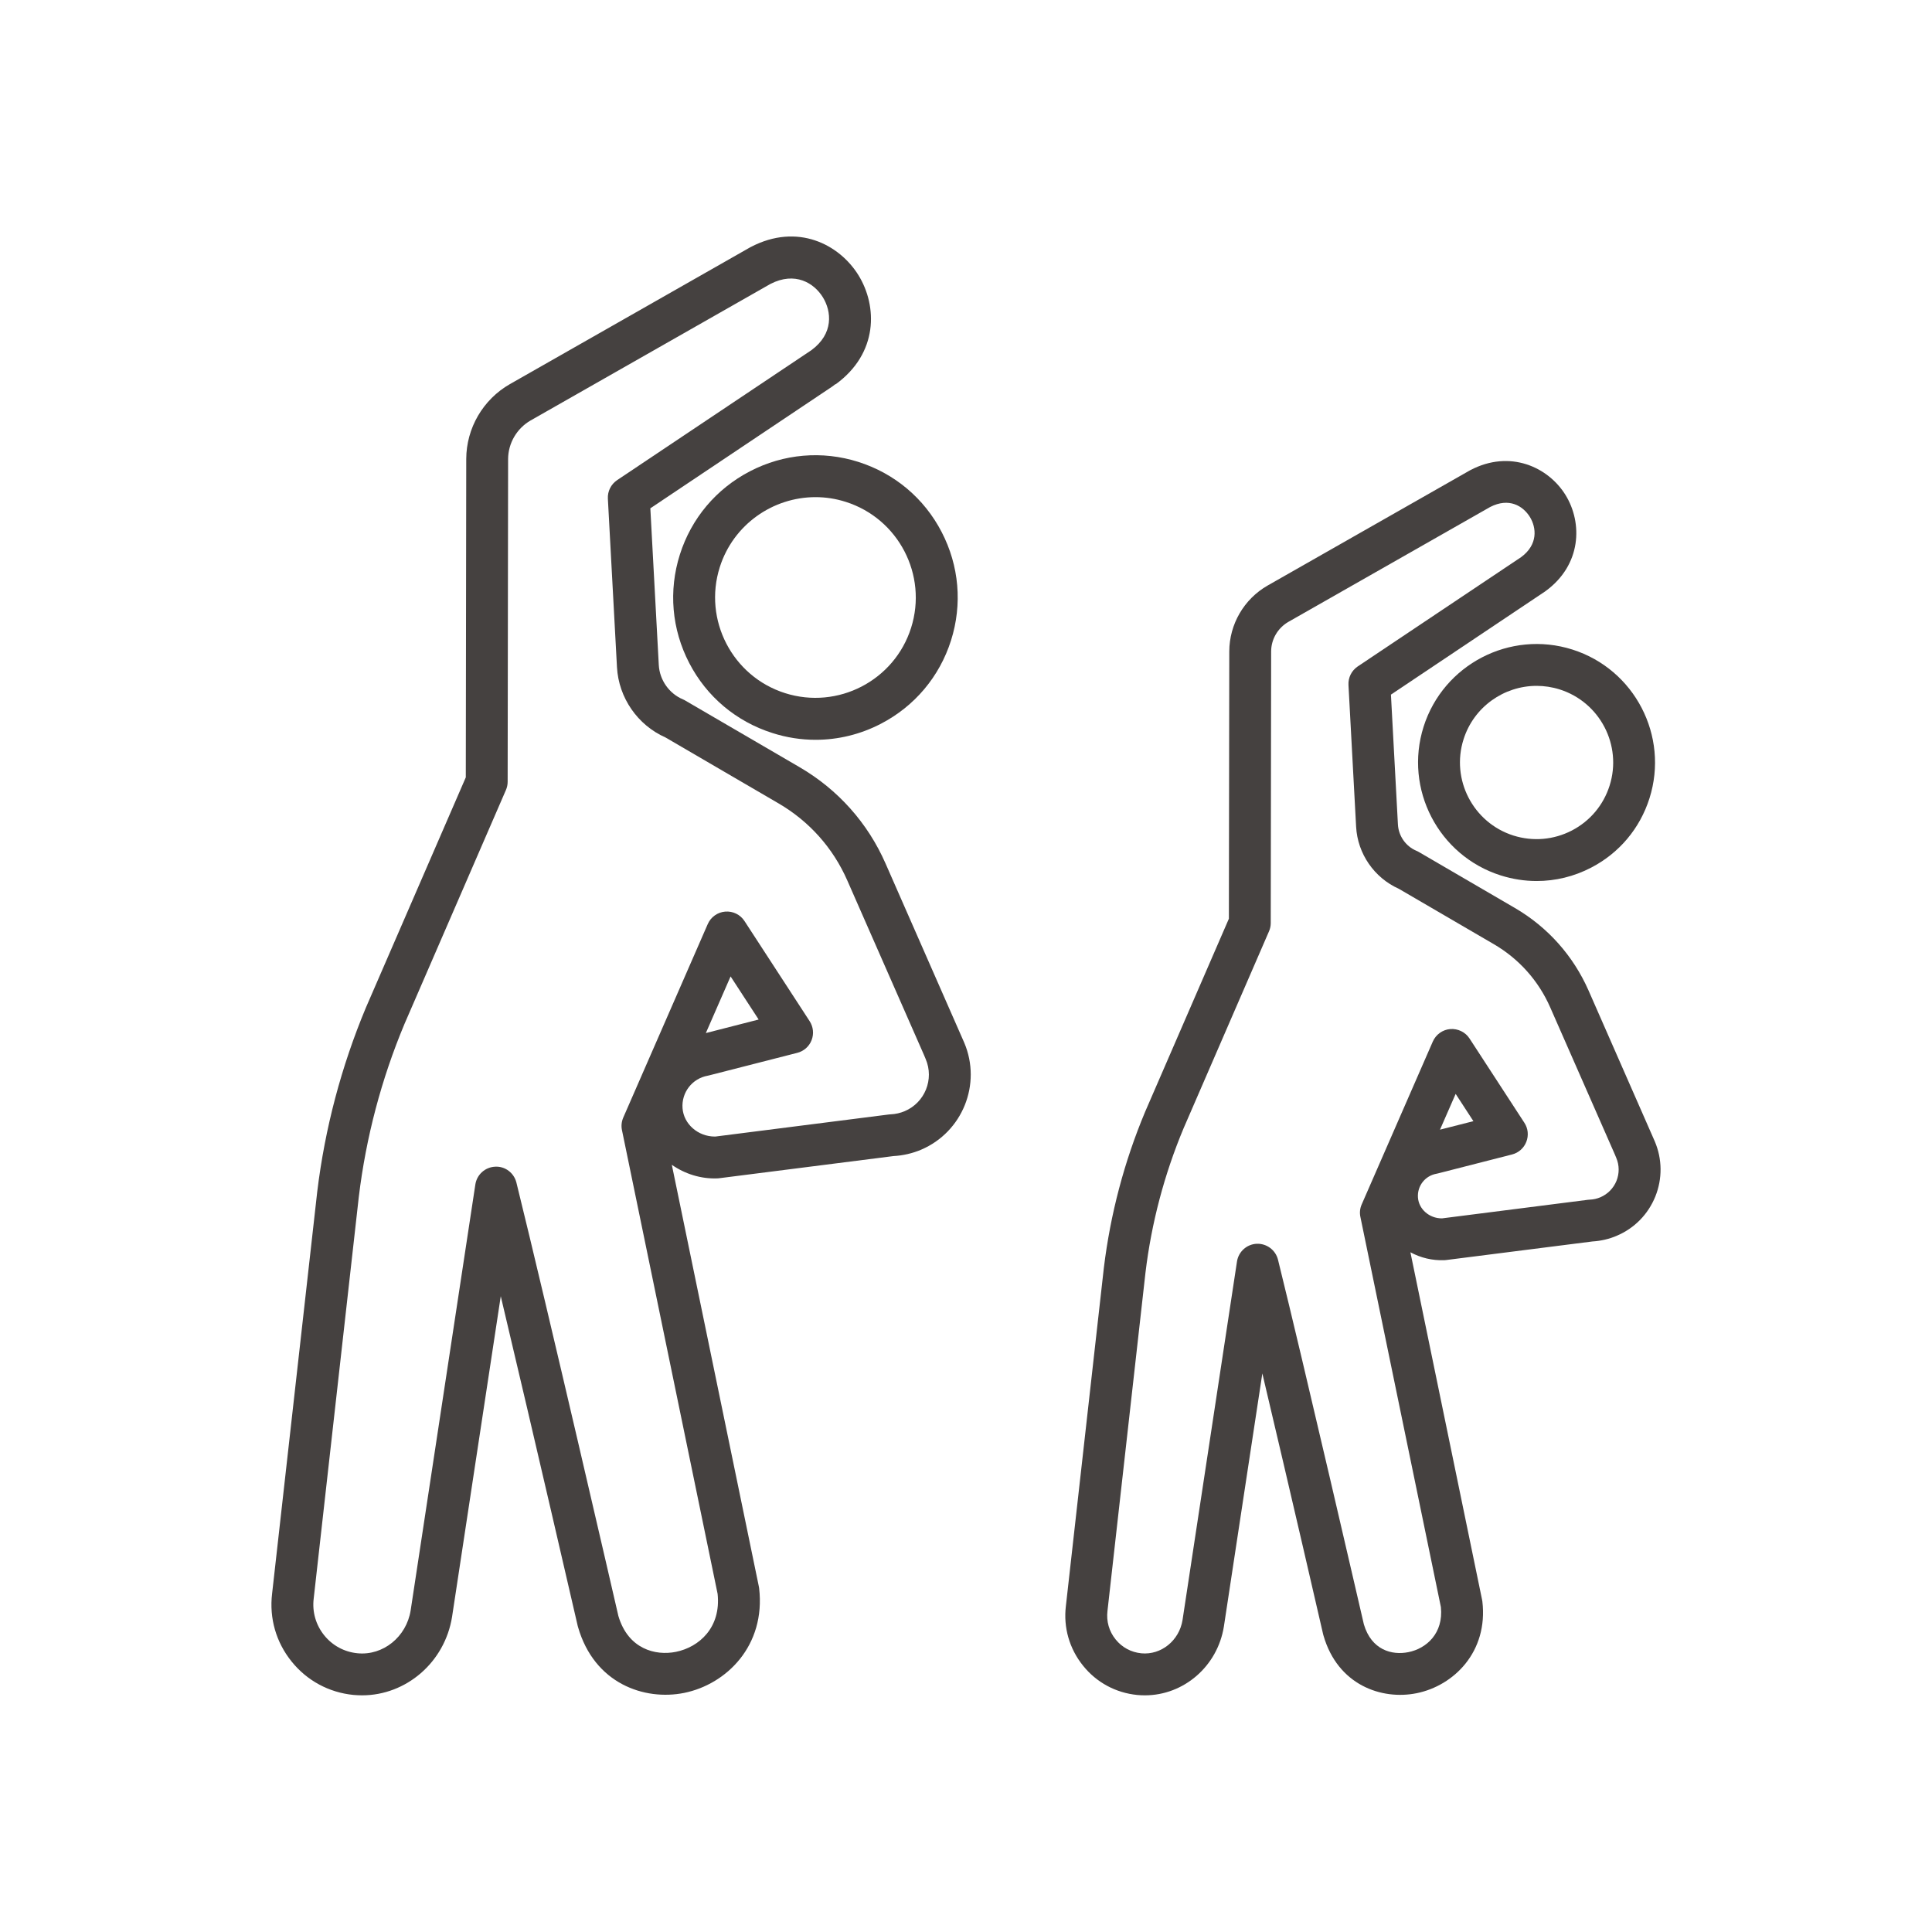 <?xml version="1.0" encoding="UTF-8"?>
<svg xmlns="http://www.w3.org/2000/svg" xmlns:xlink="http://www.w3.org/1999/xlink" width="150px" height="150px" viewBox="0 0 150 150" version="1.1">
<g id="surface1">
<path style=" stroke:none;fill-rule:nonzero;fill:rgb(27.059%,25.49%,25.098%);fill-opacity:1;" d="M 70.738 48.742 C 69.441 52.84 65.055 55.113 60.957 53.816 C 56.863 52.52 54.586 48.133 55.883 44.035 C 56.934 40.723 60.008 38.598 63.316 38.598 C 64.094 38.598 64.883 38.715 65.664 38.965 C 69.758 40.262 72.035 44.648 70.738 48.742 M 58.227 36.59 C 55.609 37.949 53.676 40.242 52.785 43.055 C 51.895 45.867 52.152 48.855 53.512 51.477 C 54.867 54.094 57.164 56.023 59.977 56.914 C 61.074 57.266 62.203 57.438 63.324 57.438 C 65.07 57.438 66.801 57.02 68.395 56.191 C 71.012 54.832 72.945 52.535 73.836 49.727 C 74.727 46.914 74.469 43.926 73.109 41.305 C 71.754 38.688 69.457 36.758 66.645 35.863 C 63.836 34.973 60.844 35.23 58.227 36.59 "/>
<path style=" stroke:none;fill-rule:nonzero;fill:rgb(27.059%,25.49%,25.098%);fill-opacity:1;" d="M 54.801 80.207 L 56.723 75.809 L 58.902 79.156 Z M 70.242 86.27 C 69.906 86.414 69.527 86.5 69.152 86.516 C 69.105 86.516 69.062 86.52 69.016 86.527 L 55.539 88.242 C 55.527 88.242 55.512 88.242 55.5 88.242 C 54.195 88.242 53.082 87.273 52.992 86.039 C 52.902 84.812 53.746 83.73 54.953 83.516 C 54.996 83.508 55.035 83.5 55.074 83.488 L 61.902 81.742 C 62.41 81.613 62.824 81.246 63.012 80.758 C 63.203 80.27 63.145 79.723 62.859 79.281 L 57.801 71.508 C 57.477 71.008 56.902 70.727 56.305 70.777 C 55.711 70.824 55.188 71.199 54.949 71.746 L 48.391 86.766 C 48.258 87.074 48.219 87.414 48.289 87.742 L 55.715 123.746 C 55.992 126.352 54.293 127.883 52.473 128.25 C 50.887 128.57 48.77 128.031 48.012 125.469 C 47.742 124.297 42.531 101.684 40.094 91.816 C 39.906 91.062 39.215 90.535 38.441 90.582 C 37.664 90.617 37.023 91.195 36.906 91.961 L 31.883 125.031 C 31.555 127.09 29.738 128.555 27.758 128.359 C 26.73 128.258 25.812 127.762 25.168 126.961 C 24.52 126.152 24.23 125.148 24.355 124.113 L 27.859 92.91 C 28.418 88.293 29.613 83.777 31.398 79.512 L 39.277 61.344 C 39.367 61.141 39.414 60.918 39.414 60.699 L 39.449 35.645 C 39.453 34.41 40.125 33.262 41.195 32.645 L 59.812 22.047 C 61.734 21.055 63.207 21.98 63.883 23.074 C 64.566 24.176 64.738 25.91 62.992 27.191 C 62.727 27.367 60.453 28.887 57.613 30.789 L 47.914 37.277 C 47.438 37.598 47.164 38.145 47.195 38.715 L 47.902 51.801 C 48.031 54.172 49.504 56.301 51.672 57.258 L 60.453 62.379 C 62.828 63.766 64.672 65.828 65.781 68.352 L 71.746 81.926 L 71.871 82.227 C 72.539 83.793 71.809 85.605 70.242 86.27 M 68.754 67.043 C 67.371 63.891 65.062 61.305 62.09 59.57 L 53.223 54.402 C 53.164 54.363 53.102 54.332 53.035 54.305 C 51.953 53.852 51.211 52.801 51.148 51.625 L 50.492 39.465 L 64.406 30.152 C 64.543 30.062 64.707 29.953 64.863 29.824 L 64.875 29.84 C 68.203 27.426 68.129 23.758 66.648 21.363 C 65.168 18.977 61.922 17.277 58.285 19.18 C 58.266 19.188 58.25 19.199 58.234 19.207 L 39.586 29.824 C 37.5 31.016 36.203 33.246 36.199 35.641 L 36.164 60.355 L 28.406 78.238 C 26.5 82.801 25.227 87.605 24.629 92.531 L 21.125 123.738 C 20.898 125.637 21.434 127.504 22.637 128.996 C 23.832 130.484 25.539 131.406 27.441 131.594 C 27.668 131.613 27.891 131.625 28.113 131.625 C 31.531 131.625 34.531 129.066 35.098 125.531 L 38.879 100.637 C 41.504 111.691 44.812 126.059 44.855 126.242 C 44.863 126.27 44.871 126.301 44.879 126.328 C 46.145 130.723 50.035 132.055 53.113 131.438 C 56.402 130.773 59.461 127.766 58.938 123.301 C 58.93 123.254 58.922 123.211 58.914 123.164 L 52.16 90.434 C 53.172 91.141 54.422 91.547 55.73 91.488 C 55.777 91.484 55.824 91.48 55.871 91.473 L 69.363 89.758 C 70.102 89.719 70.848 89.547 71.516 89.262 C 74.73 87.891 76.23 84.168 74.863 80.953 Z M 68.754 67.043 "/>
<path style=" stroke:none;fill-rule:nonzero;fill:rgb(27.059%,25.49%,25.098%);fill-opacity:1;" d="M 124.969 60.996 C 124.488 62.512 123.449 63.746 122.039 64.48 C 120.625 65.211 119.016 65.348 117.5 64.871 C 114.375 63.879 112.637 60.527 113.629 57.402 C 114.43 54.871 116.777 53.25 119.301 53.25 C 119.895 53.25 120.5 53.34 121.094 53.527 C 124.223 54.52 125.961 57.867 124.969 60.996 M 110.527 56.422 C 108.996 61.258 111.684 66.438 116.52 67.969 C 117.438 68.258 118.375 68.402 119.309 68.402 C 120.762 68.402 122.207 68.055 123.535 67.363 C 125.715 66.234 127.324 64.32 128.066 61.977 C 129.598 57.141 126.91 51.961 122.078 50.43 C 117.242 48.898 112.062 51.586 110.527 56.422 "/>
<path style=" stroke:none;fill-rule:nonzero;fill:rgb(27.059%,25.49%,25.098%);fill-opacity:1;" d="M 111.801 87.707 L 113.016 84.93 L 114.395 87.047 Z M 125.504 91.68 C 125.27 92.258 124.824 92.711 124.25 92.957 C 123.996 93.066 123.711 93.129 123.422 93.141 C 123.375 93.145 123.332 93.148 123.285 93.152 L 111.957 94.594 L 111.941 94.594 C 110.977 94.594 110.156 93.887 110.09 92.98 C 110.023 92.082 110.641 91.285 111.527 91.129 C 111.566 91.121 111.609 91.113 111.648 91.102 L 117.395 89.633 C 117.902 89.504 118.316 89.137 118.504 88.648 C 118.695 88.16 118.641 87.609 118.352 87.172 L 114.094 80.629 C 113.77 80.129 113.191 79.852 112.598 79.895 C 112.004 79.945 111.484 80.316 111.242 80.867 L 105.723 93.508 C 105.586 93.816 105.551 94.156 105.621 94.484 L 111.871 124.777 C 112.078 126.801 110.758 127.992 109.344 128.273 C 108.059 128.531 106.48 128.102 105.891 126.117 C 105.641 125.047 101.273 106.086 99.223 97.801 C 99.035 97.047 98.336 96.535 97.57 96.566 C 96.797 96.602 96.156 97.18 96.039 97.945 L 91.812 125.777 C 91.555 127.379 90.148 128.508 88.617 128.363 C 87.82 128.285 87.109 127.902 86.613 127.281 C 86.109 126.656 85.887 125.875 85.984 125.074 L 88.934 98.812 C 89.398 94.949 90.398 91.176 91.891 87.605 L 98.523 72.312 C 98.613 72.109 98.66 71.891 98.66 71.668 L 98.691 50.582 C 98.691 49.637 99.207 48.754 100.031 48.281 L 115.695 39.363 C 117.152 38.613 118.242 39.27 118.781 40.137 C 119.293 40.969 119.422 42.281 118.102 43.254 L 105.414 51.742 C 104.938 52.062 104.664 52.609 104.695 53.18 L 105.289 64.195 C 105.402 66.281 106.699 68.156 108.602 69.004 L 115.98 73.305 C 117.934 74.445 119.449 76.141 120.359 78.215 L 125.379 89.637 L 125.484 89.891 C 125.73 90.465 125.734 91.102 125.504 91.68 M 128.477 88.617 L 123.336 76.906 C 122.145 74.203 120.168 71.984 117.617 70.496 L 110.156 66.148 C 110.094 66.113 110.031 66.078 109.969 66.055 C 109.145 65.707 108.586 64.91 108.535 64.02 L 107.992 53.93 L 119.934 45.938 C 119.953 45.926 119.969 45.914 119.984 45.902 C 122.789 43.871 122.891 40.605 121.543 38.426 C 120.199 36.254 117.23 34.891 114.168 36.496 C 114.148 36.504 114.133 36.516 114.117 36.523 L 98.418 45.461 C 96.586 46.508 95.445 48.469 95.441 50.578 L 95.41 71.328 L 88.902 86.332 C 87.285 90.195 86.211 94.262 85.703 98.434 L 82.754 124.699 C 82.555 126.363 83.027 128.004 84.082 129.316 C 85.129 130.625 86.629 131.434 88.301 131.598 C 88.5 131.617 88.695 131.625 88.891 131.625 C 91.895 131.625 94.527 129.383 95.023 126.277 L 98.008 106.633 C 100.16 115.723 102.699 126.746 102.73 126.895 C 102.738 126.922 102.746 126.949 102.754 126.98 C 103.863 130.836 107.281 132.008 109.984 131.461 C 112.871 130.879 115.551 128.246 115.09 124.332 C 115.086 124.285 115.078 124.238 115.066 124.195 L 109.504 97.227 C 110.293 97.652 111.195 97.879 112.145 97.84 C 112.191 97.84 112.238 97.836 112.285 97.828 L 123.633 96.387 C 124.285 96.348 124.938 96.199 125.523 95.945 C 126.898 95.363 127.961 94.277 128.52 92.895 C 129.074 91.512 129.062 89.992 128.477 88.617 "/>
</g>
</svg>
